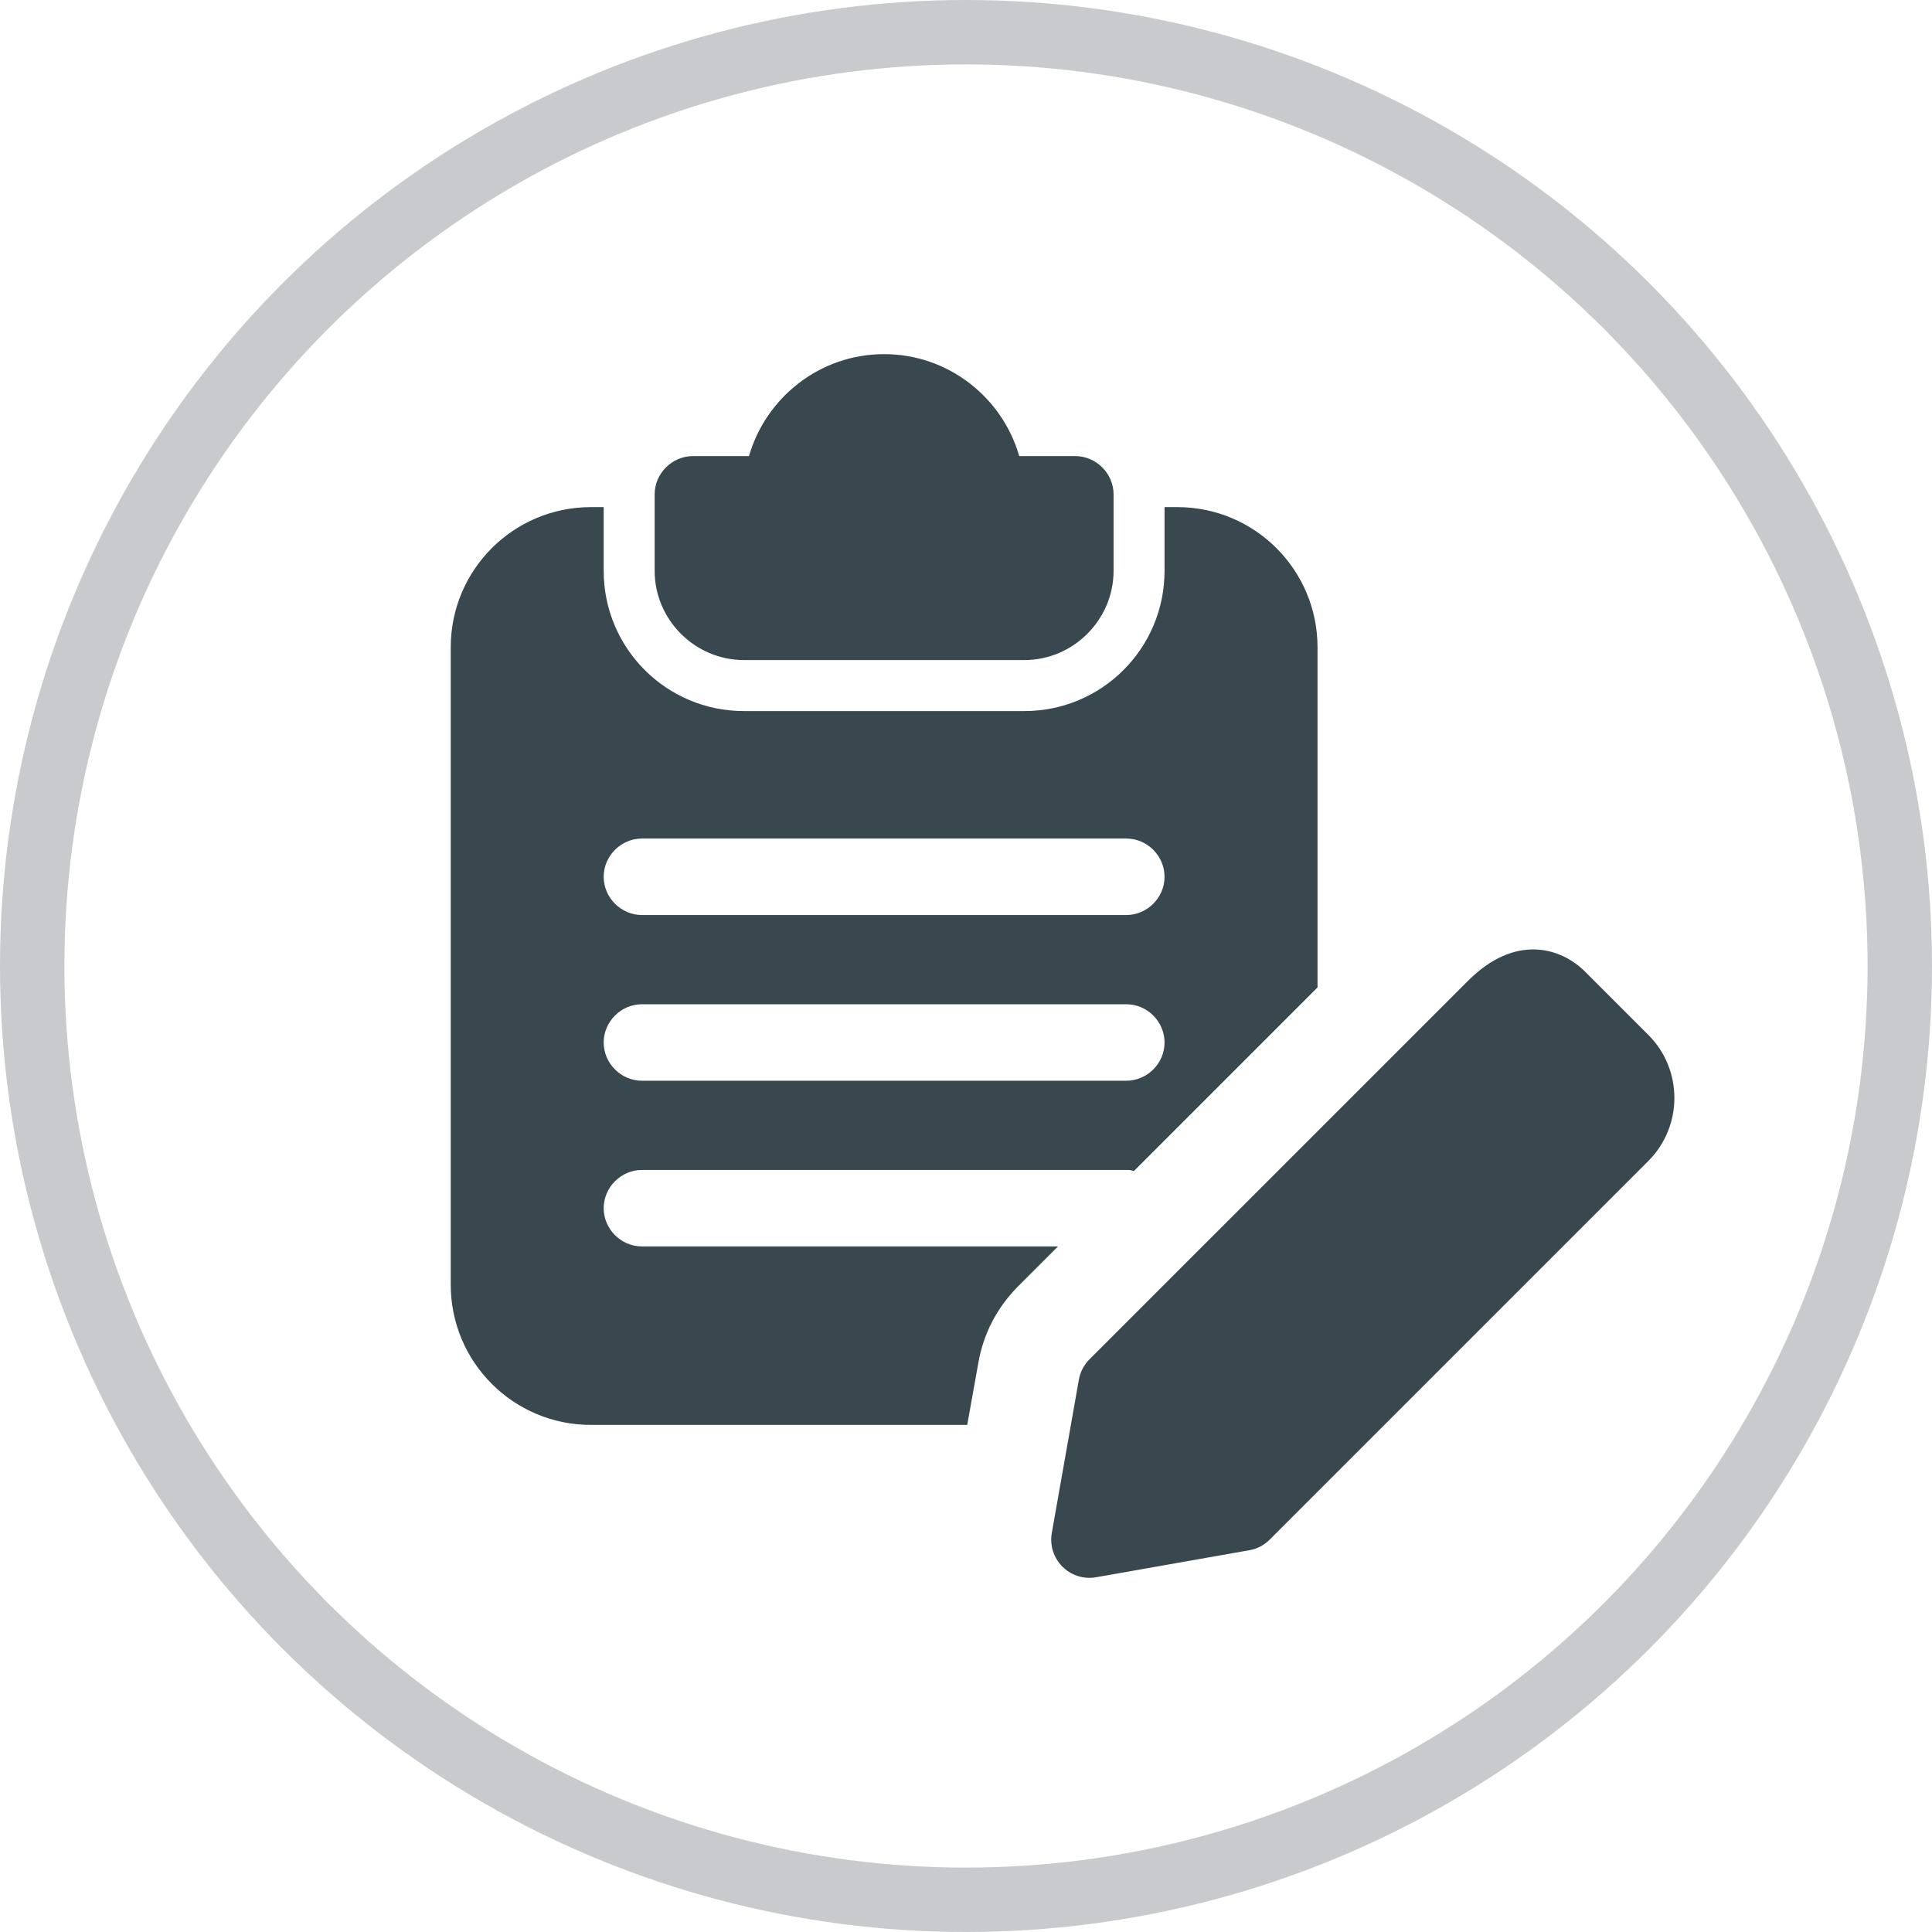 <svg width="60" height="60" viewBox="0 0 60 60" fill="none" xmlns="http://www.w3.org/2000/svg">
<circle cx="30" cy="30" r="29" stroke="#C9CACE" stroke-width="2"/>
<path d="M33.395 14.165H31.653C31.131 12.345 29.452 10.998 27.457 10.998C25.462 10.998 23.784 12.345 23.261 14.165H21.519C20.87 14.165 20.331 14.704 20.331 15.353V17.728C20.331 19.248 21.582 20.499 23.103 20.499H31.812C33.332 20.499 34.583 19.248 34.583 17.728V15.353C34.583 14.704 34.044 14.165 33.395 14.165Z" fill="#39474F"/>
<path d="M36.562 15.749H36.166V17.728C36.166 20.135 34.219 22.083 31.812 22.083H23.103C20.696 22.083 18.748 20.135 18.748 17.728V15.749H18.352C15.945 15.749 13.998 17.697 13.998 20.104V39.897C13.998 42.304 15.945 44.252 18.352 44.252H30.038L30.387 42.304C30.545 41.417 30.957 40.625 31.59 39.976L32.857 38.709H19.936C19.287 38.709 18.748 38.171 18.748 37.522C18.748 36.873 19.287 36.334 19.936 36.334H34.979C35.058 36.334 35.121 36.334 35.2 36.366H35.216L40.917 30.665V20.104C40.917 17.697 38.969 15.749 36.562 15.749ZM34.979 33.563H19.936C19.287 33.563 18.748 33.025 18.748 32.376C18.748 31.726 19.287 31.188 19.936 31.188H34.979C35.628 31.188 36.166 31.726 36.166 32.376C36.166 33.025 35.628 33.563 34.979 33.563ZM34.979 28.417H19.936C19.287 28.417 18.748 27.878 18.748 27.229C18.748 26.58 19.287 26.042 19.936 26.042H34.979C35.628 26.042 36.166 26.58 36.166 27.229C36.166 27.878 35.628 28.417 34.979 28.417Z" fill="#39474F"/>
<path d="M33.834 49.002C33.522 49.002 33.218 48.879 32.995 48.654C32.721 48.38 32.597 47.99 32.665 47.607L33.505 42.849C33.546 42.61 33.663 42.388 33.834 42.215L45.591 30.46C47.035 29.012 48.454 29.404 49.23 30.179L51.189 32.138C52.27 33.218 52.27 34.976 51.189 36.057L39.431 47.815C39.261 47.987 39.039 48.103 38.798 48.144L34.04 48.983C33.972 48.996 33.902 49.002 33.834 49.002ZM38.592 46.975H38.608H38.592Z" fill="#39474F"/>
</svg>
